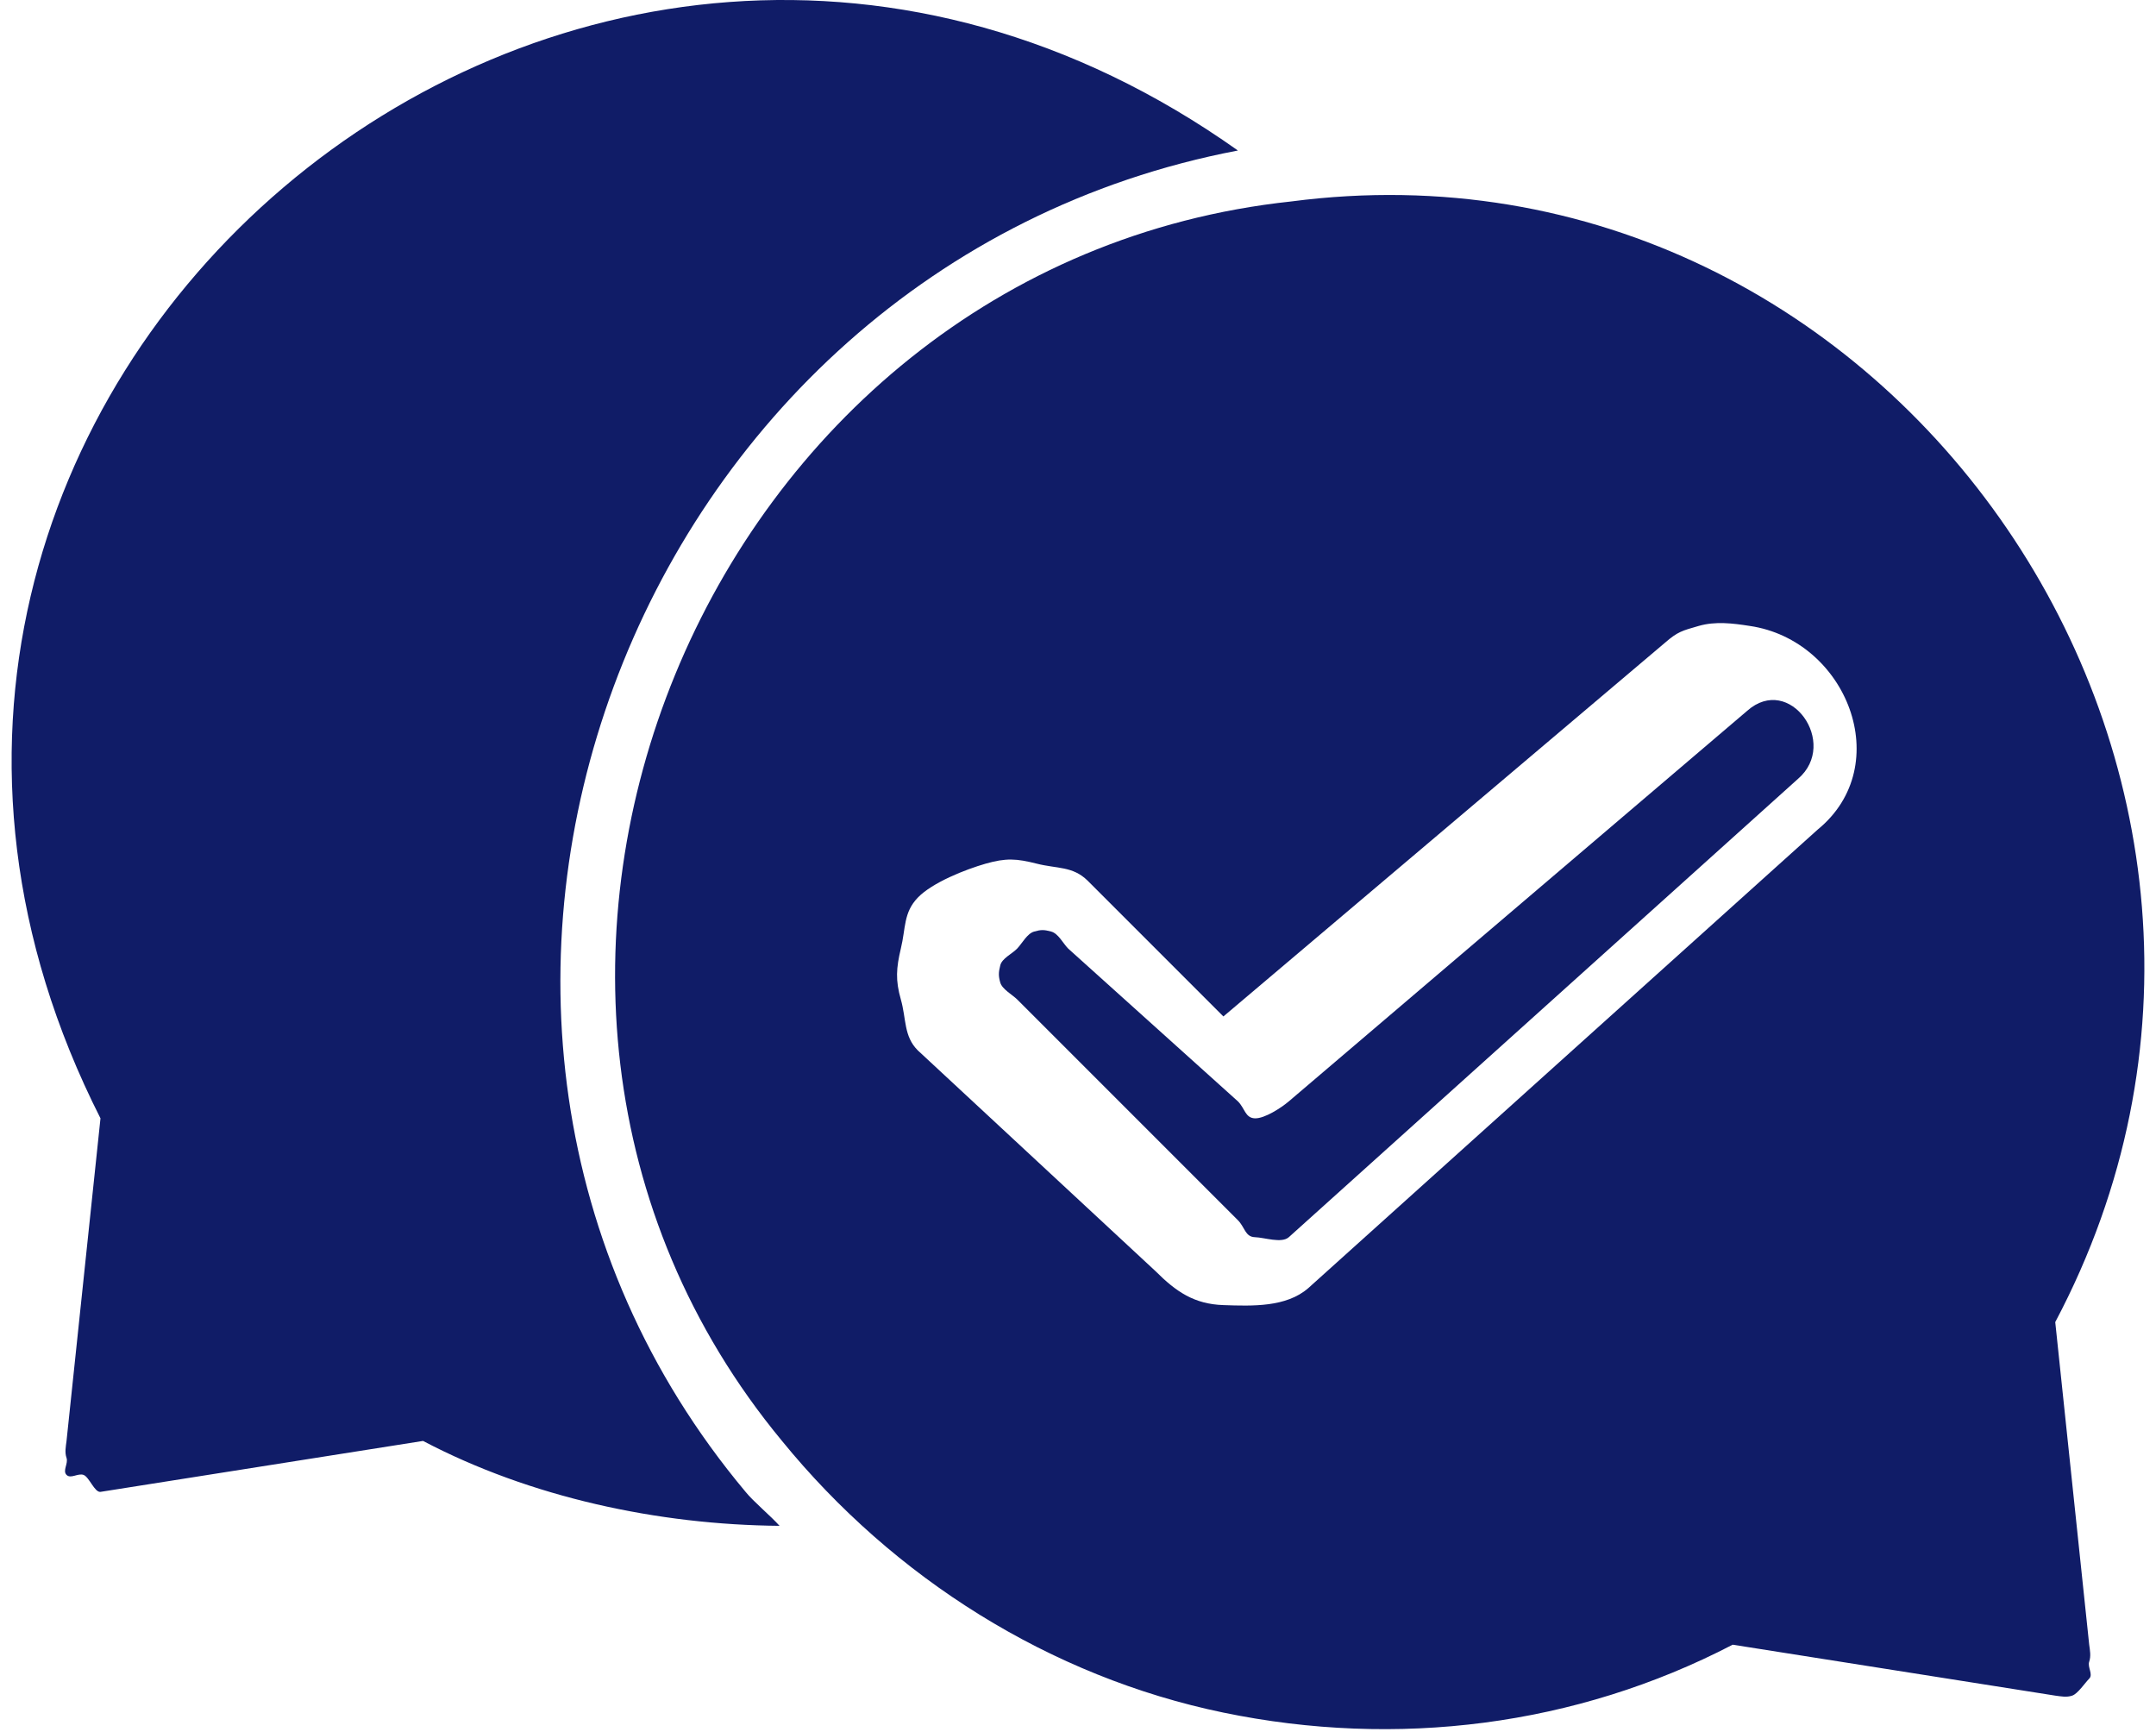 <svg width="127" height="102" viewBox="0 0 127 102" fill="none" xmlns="http://www.w3.org/2000/svg">
<path d="M121.065 77.864C138.009 45.879 111.534 7.226 76.065 11.864C41.405 15.576 23.934 58.142 46.065 84.864C52.648 92.943 61.863 98.754 72.065 100.864C82.267 102.974 92.82 101.67 102.065 96.864L121.065 99.864C121.411 99.91 121.734 99.977 122.065 99.864C122.396 99.752 122.818 99.112 123.065 98.864C123.312 98.617 122.953 98.196 123.065 97.864C123.177 97.533 123.111 97.211 123.065 96.864L121.065 77.864ZM107.065 48.864L77.065 75.864C75.766 76.995 73.785 76.923 72.065 76.864C70.345 76.806 69.284 76.081 68.065 74.864L54.065 61.864C53.227 61.031 53.39 60.001 53.065 58.864C52.74 57.727 52.793 57.015 53.065 55.864C53.358 54.666 53.21 53.753 54.065 52.864C54.92 51.976 56.88 51.202 58.065 50.864C59.251 50.527 59.87 50.56 61.065 50.864C62.26 51.169 63.185 51.001 64.065 51.864L72.065 59.864L98.065 37.864C98.831 37.196 99.088 37.146 100.065 36.864C101.042 36.583 102.061 36.706 103.065 36.864C108.781 37.697 111.71 45.078 107.065 48.864Z" fill="#101C67"/>
<path d="M72.919 8.864C33.914 -18.793 -15.648 23.306 5.919 65.864L3.919 84.864C3.875 85.211 3.806 85.533 3.919 85.864C4.032 86.195 3.672 86.616 3.919 86.864C4.166 87.113 4.588 86.749 4.919 86.864C5.251 86.98 5.571 87.906 5.919 87.864L24.919 84.864C31.243 88.188 38.769 89.803 45.919 89.864C45.42 89.299 44.372 88.429 43.919 87.864C20.457 59.852 37.003 15.713 72.919 8.864ZM102.919 41.864L75.919 64.864C75.481 65.236 74.494 65.885 73.919 65.864C73.344 65.843 73.329 65.267 72.919 64.864L62.919 55.864C62.615 55.555 62.339 54.976 61.919 54.864C61.499 54.753 61.337 54.746 60.919 54.864C60.501 54.982 60.218 55.55 59.919 55.864C59.62 56.179 59.014 56.442 58.919 56.864C58.819 57.264 58.808 57.468 58.919 57.864C59.031 58.261 59.626 58.575 59.919 58.864L72.919 71.864C73.325 72.268 73.346 72.848 73.919 72.864C74.493 72.881 75.49 73.244 75.919 72.864L105.919 45.864C108.34 43.778 105.425 39.643 102.919 41.864Z" fill="#101C67"/>
</svg>
